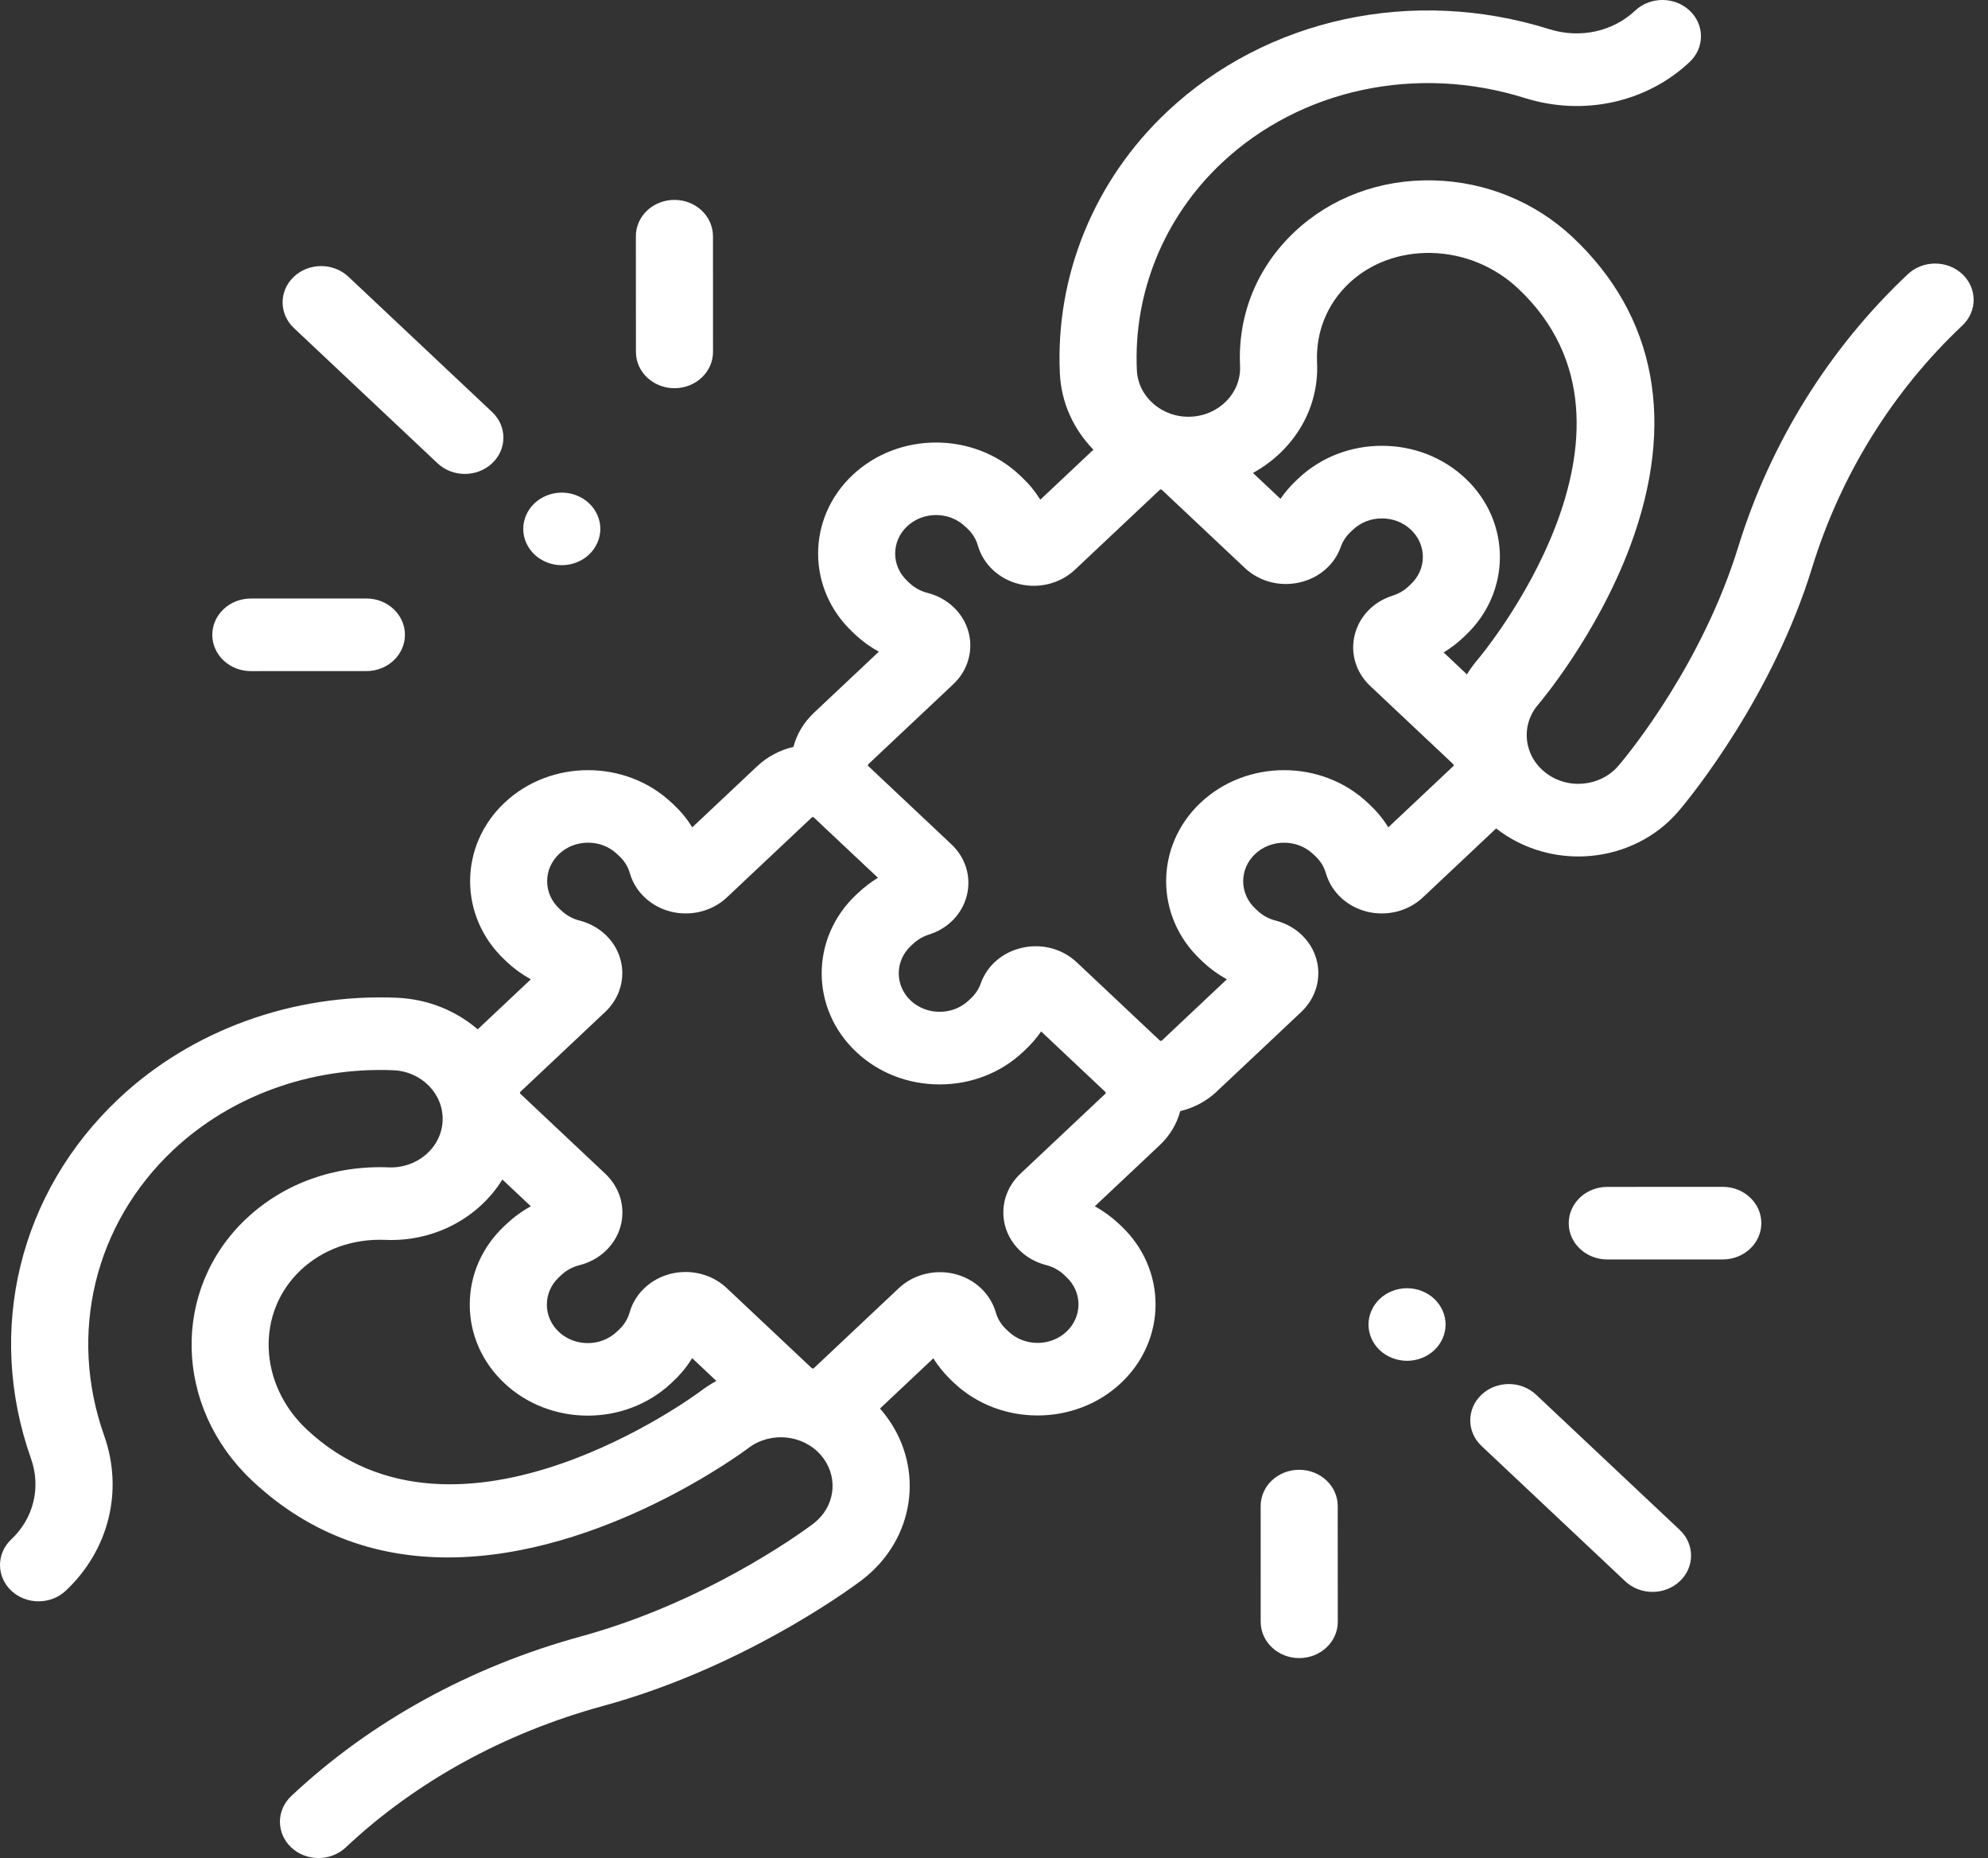 <svg width="61" height="57" viewBox="0 0 61 57" fill="none" xmlns="http://www.w3.org/2000/svg">
<rect x="0" y="0" width="61" height="57" fill="#333333" stroke="none"/>
<path d="M60.214 8.411C59.752 7.976 59.003 7.976 58.541 8.411C56.123 10.687 54.322 13.583 53.334 16.785C53.268 16.998 53.198 17.209 53.124 17.418C51.904 20.866 49.751 23.387 49.659 23.492C49.529 23.645 49.367 23.772 49.184 23.865C49.001 23.959 48.8 24.017 48.593 24.038C48.386 24.058 48.177 24.04 47.977 23.983C47.778 23.927 47.592 23.834 47.431 23.71C47.152 23.497 46.958 23.201 46.883 22.87C46.881 22.862 46.879 22.854 46.877 22.846C46.831 22.631 46.836 22.409 46.891 22.195C46.947 21.982 47.052 21.783 47.2 21.612C47.218 21.591 48.995 19.509 50.025 16.742C51.432 12.963 50.82 9.691 48.257 7.278C47.103 6.193 45.586 5.573 43.984 5.534C42.359 5.494 40.846 6.056 39.724 7.112C38.571 8.197 37.976 9.659 38.05 11.228C38.088 12.049 37.409 12.747 36.536 12.783C35.664 12.82 34.922 12.18 34.884 11.359C34.773 8.979 35.72 6.663 37.483 5.004C39.9 2.729 43.467 1.964 46.791 3.008C48.585 3.571 50.522 3.147 51.846 1.901C52.308 1.466 52.308 0.761 51.846 0.326C51.384 -0.109 50.635 -0.109 50.173 0.326C49.487 0.972 48.478 1.19 47.54 0.895C43.359 -0.417 38.865 0.554 35.81 3.429C33.579 5.529 32.38 8.454 32.521 11.456C32.563 12.36 32.947 13.175 33.55 13.795L31.921 15.329C31.764 15.077 31.574 14.845 31.355 14.639L31.284 14.572C29.871 13.243 27.574 13.243 26.162 14.572C24.75 15.901 24.75 18.063 26.162 19.392L26.234 19.46C26.453 19.666 26.699 19.845 26.966 19.992L24.972 21.869C24.667 22.157 24.45 22.517 24.345 22.912C23.925 23.011 23.542 23.216 23.236 23.503L21.242 25.38C21.086 25.128 20.896 24.896 20.677 24.69L20.605 24.623C19.193 23.294 16.896 23.294 15.484 24.623C14.072 25.952 14.072 28.114 15.484 29.443L15.555 29.511C15.774 29.717 16.021 29.896 16.288 30.043L14.658 31.577C13.998 31.009 13.132 30.648 12.171 30.608C8.983 30.475 5.874 31.604 3.643 33.704C0.589 36.579 -0.443 40.809 0.951 44.745C1.264 45.628 1.033 46.578 0.346 47.223C-0.115 47.658 -0.115 48.363 0.346 48.798C0.808 49.233 1.557 49.233 2.019 48.798C3.343 47.552 3.794 45.728 3.196 44.04C2.087 40.911 2.899 37.553 5.316 35.279C7.079 33.62 9.537 32.728 12.068 32.832C12.94 32.868 13.619 33.566 13.581 34.388C13.543 35.209 12.802 35.846 11.929 35.812C10.263 35.743 8.709 36.302 7.556 37.387C5.252 39.556 5.332 43.159 7.733 45.419C9.589 47.166 11.698 47.778 13.743 47.778C18.495 47.778 22.899 44.472 22.962 44.424C23.64 43.906 24.64 44.004 25.191 44.642C25.704 45.237 25.657 46.094 25.084 46.633C25.044 46.671 25.002 46.707 24.959 46.74C24.847 46.825 22.168 48.853 18.505 50.001C18.283 50.071 18.057 50.137 17.834 50.199C14.431 51.129 11.354 52.824 8.936 55.099C8.474 55.534 8.474 56.239 8.936 56.674C9.046 56.777 9.176 56.859 9.32 56.916C9.463 56.971 9.617 57 9.773 57C10.075 57 10.378 56.891 10.609 56.674C12.746 54.663 15.472 53.163 18.493 52.337C18.748 52.267 19.002 52.193 19.253 52.114C23.32 50.839 26.323 48.565 26.449 48.469C26.556 48.387 26.659 48.3 26.756 48.209C28.19 46.859 28.306 44.722 27.027 43.239C27.019 43.229 27.01 43.22 27.001 43.211L28.639 41.669C28.796 41.921 28.986 42.152 29.205 42.359L29.276 42.426C30.688 43.755 32.986 43.755 34.398 42.426C35.81 41.097 35.81 38.934 34.398 37.605L34.326 37.538C34.107 37.332 33.861 37.153 33.593 37.006L35.587 35.129C35.893 34.841 36.11 34.48 36.215 34.086C36.635 33.986 37.018 33.782 37.324 33.495L39.931 31.041C40.151 30.832 40.31 30.573 40.391 30.289C40.472 30.005 40.472 29.706 40.392 29.422C40.312 29.139 40.154 28.882 39.935 28.674C39.715 28.467 39.442 28.318 39.143 28.241C38.931 28.188 38.739 28.083 38.585 27.936L38.513 27.869C38.024 27.408 38.024 26.658 38.513 26.198C39.003 25.737 39.799 25.736 40.289 26.198L40.361 26.265C40.516 26.41 40.628 26.591 40.684 26.79C40.766 27.072 40.925 27.329 41.145 27.536C41.365 27.742 41.639 27.89 41.939 27.966C42.24 28.041 42.558 28.041 42.86 27.965C43.162 27.889 43.437 27.739 43.658 27.532L45.908 25.414C45.919 25.422 45.929 25.431 45.94 25.439C46.672 25.998 47.553 26.274 48.431 26.274C48.949 26.274 49.462 26.178 49.941 25.991C50.419 25.804 50.854 25.53 51.22 25.184C51.317 25.092 51.409 24.996 51.496 24.896C51.598 24.777 54.014 21.95 55.369 18.122C55.453 17.882 55.533 17.642 55.605 17.407C56.483 14.563 58.077 11.997 60.213 9.986C60.675 9.551 60.675 8.846 60.214 8.411ZM21.474 42.693C21.401 42.748 14.041 48.208 9.406 43.845C7.927 42.453 7.848 40.262 9.229 38.962C9.907 38.324 10.832 37.995 11.825 38.036C13.343 38.101 14.7 37.343 15.415 36.184L16.289 37.006C16.017 37.155 15.768 37.336 15.546 37.544L15.475 37.611C14.791 38.255 14.414 39.111 14.414 40.021C14.414 40.932 14.791 41.788 15.475 42.431C16.887 43.76 19.184 43.76 20.597 42.431L20.667 42.364C20.889 42.155 21.081 41.92 21.239 41.665L21.981 42.364C21.803 42.461 21.634 42.571 21.474 42.693ZM33.915 33.554L31.308 36.008C31.087 36.217 30.928 36.476 30.847 36.76C30.767 37.044 30.766 37.343 30.846 37.627C31.009 38.201 31.488 38.653 32.096 38.808C32.307 38.861 32.5 38.966 32.654 39.112L32.725 39.18C33.215 39.641 33.215 40.391 32.725 40.851C32.236 41.312 31.439 41.312 30.949 40.851L30.878 40.784C30.722 40.639 30.61 40.458 30.554 40.259C30.473 39.977 30.314 39.72 30.094 39.513C29.874 39.307 29.6 39.159 29.3 39.083C28.998 39.007 28.68 39.008 28.378 39.084C28.076 39.16 27.801 39.309 27.58 39.517L24.973 41.971C24.965 41.978 24.954 41.982 24.944 41.982L24.927 41.978C24.921 41.976 24.914 41.976 24.909 41.971L22.296 39.512C21.961 39.197 21.507 39.021 21.034 39.021C20.88 39.021 20.725 39.04 20.573 39.078C19.962 39.233 19.482 39.686 19.32 40.26C19.263 40.461 19.151 40.644 18.994 40.79L18.923 40.857C18.434 41.318 17.637 41.318 17.147 40.857C17.03 40.748 16.938 40.617 16.875 40.474C16.811 40.33 16.779 40.176 16.78 40.021C16.78 39.706 16.91 39.409 17.148 39.185L17.219 39.118C17.374 38.971 17.569 38.865 17.782 38.812C18.082 38.736 18.357 38.588 18.577 38.381C18.797 38.174 18.956 37.916 19.037 37.633C19.118 37.349 19.118 37.049 19.038 36.764C18.957 36.48 18.798 36.22 18.577 36.011L15.967 33.554C15.958 33.546 15.954 33.535 15.954 33.524C15.954 33.513 15.958 33.502 15.967 33.494L18.573 31.041C18.794 30.833 18.953 30.573 19.034 30.289C19.115 30.005 19.115 29.706 19.035 29.421C18.955 29.139 18.797 28.881 18.578 28.674C18.358 28.467 18.085 28.318 17.786 28.241C17.574 28.188 17.382 28.082 17.228 27.936L17.156 27.869C17.039 27.759 16.947 27.629 16.884 27.486C16.82 27.342 16.788 27.188 16.789 27.033C16.789 26.717 16.919 26.421 17.156 26.197C17.393 25.974 17.709 25.851 18.044 25.851C18.38 25.851 18.695 25.974 18.932 26.197L19.004 26.265C19.159 26.41 19.271 26.591 19.327 26.79C19.491 27.362 19.972 27.812 20.581 27.966C21.194 28.119 21.853 27.954 22.302 27.532L24.909 25.078C24.917 25.07 24.929 25.065 24.941 25.065C24.953 25.065 24.964 25.07 24.972 25.078L26.939 26.928C26.724 27.059 26.524 27.211 26.343 27.381L26.271 27.448C24.86 28.777 24.86 30.94 26.271 32.269C26.955 32.913 27.865 33.267 28.832 33.267C29.799 33.267 30.709 32.913 31.393 32.269L31.464 32.202C31.645 32.031 31.807 31.844 31.946 31.642L33.914 33.495C33.932 33.511 33.932 33.538 33.915 33.554ZM44.593 23.503L42.599 25.38C42.443 25.128 42.253 24.896 42.034 24.69L41.962 24.623C40.55 23.294 38.253 23.294 36.841 24.623C35.429 25.952 35.429 28.114 36.841 29.443L36.912 29.511C37.132 29.717 37.378 29.896 37.645 30.043L35.651 31.92C35.643 31.928 35.631 31.932 35.619 31.932C35.607 31.932 35.596 31.928 35.588 31.92L33.038 29.52C32.598 29.106 31.974 28.939 31.368 29.074C30.766 29.208 30.29 29.616 30.094 30.168C30.033 30.341 29.929 30.498 29.792 30.627L29.72 30.694C29.231 31.155 28.434 31.155 27.944 30.695C27.455 30.233 27.455 29.484 27.944 29.023L28.016 28.956C28.153 28.826 28.32 28.728 28.504 28.67C29.09 28.486 29.524 28.038 29.666 27.471C29.809 26.901 29.631 26.314 29.192 25.9L26.645 23.503C26.637 23.495 26.632 23.484 26.632 23.473C26.632 23.462 26.637 23.451 26.645 23.443L29.252 20.989C29.473 20.781 29.632 20.522 29.712 20.238C29.793 19.953 29.794 19.654 29.713 19.37C29.551 18.796 29.072 18.344 28.464 18.19C28.253 18.137 28.06 18.031 27.906 17.885L27.835 17.818C27.345 17.357 27.345 16.607 27.835 16.146C28.324 15.685 29.121 15.685 29.61 16.146L29.682 16.213C29.837 16.358 29.949 16.54 30.006 16.738C30.087 17.021 30.246 17.278 30.466 17.484C30.686 17.69 30.96 17.839 31.26 17.914C31.562 17.99 31.88 17.99 32.181 17.914C32.483 17.837 32.759 17.688 32.98 17.481L35.587 15.027C35.596 15.019 35.607 15.014 35.619 15.014C35.631 15.014 35.642 15.019 35.651 15.027L38.197 17.424C38.637 17.837 39.261 18.004 39.867 17.87C40.469 17.736 40.946 17.327 41.141 16.776C41.202 16.603 41.306 16.446 41.443 16.317L41.515 16.249C41.632 16.139 41.77 16.052 41.922 15.992C42.075 15.933 42.238 15.903 42.403 15.903C42.739 15.903 43.054 16.026 43.291 16.249C43.408 16.359 43.501 16.489 43.564 16.633C43.627 16.776 43.659 16.93 43.659 17.085C43.659 17.401 43.528 17.698 43.291 17.921L43.22 17.988C43.083 18.118 42.916 18.215 42.731 18.273C42.146 18.457 41.712 18.905 41.569 19.472C41.427 20.042 41.604 20.63 42.044 21.044L44.593 23.444C44.598 23.448 44.598 23.454 44.6 23.46L44.605 23.477C44.605 23.487 44.6 23.496 44.593 23.503ZM45.362 20.209C45.232 20.36 45.115 20.52 45.011 20.688L44.297 20.015C44.511 19.884 44.711 19.733 44.892 19.563L44.964 19.495C46.376 18.166 46.376 16.004 44.964 14.675C44.28 14.031 43.37 13.676 42.403 13.676C41.436 13.676 40.526 14.031 39.843 14.674L39.771 14.742C39.59 14.912 39.429 15.1 39.29 15.303L38.446 14.508C39.676 13.835 40.48 12.558 40.413 11.13C40.369 10.192 40.718 9.325 41.396 8.687C42.056 8.066 42.958 7.739 43.923 7.76C44.916 7.784 45.861 8.172 46.584 8.853C51.218 13.215 45.419 20.143 45.362 20.209ZM15.1 12.639L10.691 8.489C10.229 8.054 9.48 8.054 9.018 8.489C8.556 8.923 8.556 9.628 9.018 10.063L13.427 14.213C13.658 14.43 13.961 14.539 14.264 14.539C14.566 14.539 14.869 14.43 15.1 14.213C15.562 13.778 15.562 13.073 15.1 12.639ZM18.074 15.438C17.852 15.23 17.552 15.113 17.238 15.112C16.925 15.113 16.624 15.23 16.402 15.438C16.181 15.648 16.056 15.93 16.055 16.225C16.055 16.519 16.182 16.805 16.402 17.012C16.622 17.221 16.927 17.339 17.238 17.339C17.549 17.339 17.855 17.221 18.074 17.012C18.294 16.805 18.421 16.518 18.421 16.225C18.421 15.932 18.294 15.646 18.074 15.438ZM11.242 18.36H11.242L7.697 18.361C7.043 18.362 6.514 18.86 6.514 19.475C6.515 20.09 7.044 20.588 7.697 20.588H7.698L11.243 20.587C11.896 20.587 12.425 20.088 12.425 19.473C12.425 18.858 11.895 18.36 11.242 18.36ZM21.877 7.245C21.876 6.63 21.347 6.132 20.694 6.132H20.693C20.04 6.132 19.511 6.631 19.511 7.246L19.513 10.796C19.513 11.411 20.042 11.909 20.695 11.909H20.696C21.349 11.909 21.878 11.41 21.878 10.795L21.877 7.245ZM51.542 46.934L47.133 42.785C46.671 42.35 45.922 42.35 45.46 42.785C44.998 43.219 44.998 43.924 45.46 44.359L49.869 48.509C50.1 48.726 50.403 48.835 50.705 48.835C51.008 48.835 51.311 48.726 51.542 48.509C52.004 48.074 52.004 47.369 51.542 46.934ZM44.01 39.846C43.79 39.638 43.485 39.519 43.174 39.519C42.863 39.519 42.557 39.638 42.337 39.846C42.118 40.053 41.991 40.34 41.991 40.633C41.991 40.925 42.117 41.213 42.337 41.42C42.557 41.627 42.863 41.746 43.174 41.746C43.485 41.746 43.79 41.627 44.01 41.42C44.23 41.213 44.357 40.925 44.357 40.633C44.357 40.34 44.23 40.053 44.01 39.846ZM52.863 36.409H52.862L49.317 36.411C48.664 36.411 48.135 36.91 48.135 37.525C48.135 38.139 48.665 38.637 49.318 38.637H49.318L52.863 38.636C53.516 38.636 54.046 38.137 54.045 37.522C54.045 36.908 53.516 36.409 52.863 36.409ZM41.047 46.202C41.047 45.587 40.518 45.089 39.864 45.089H39.864C39.211 45.089 38.681 45.588 38.682 46.203L38.683 49.753C38.684 50.367 39.213 50.866 39.866 50.866H39.867C40.52 50.865 41.049 50.367 41.049 49.752L41.047 46.202Z" fill="white"/>
</svg>
